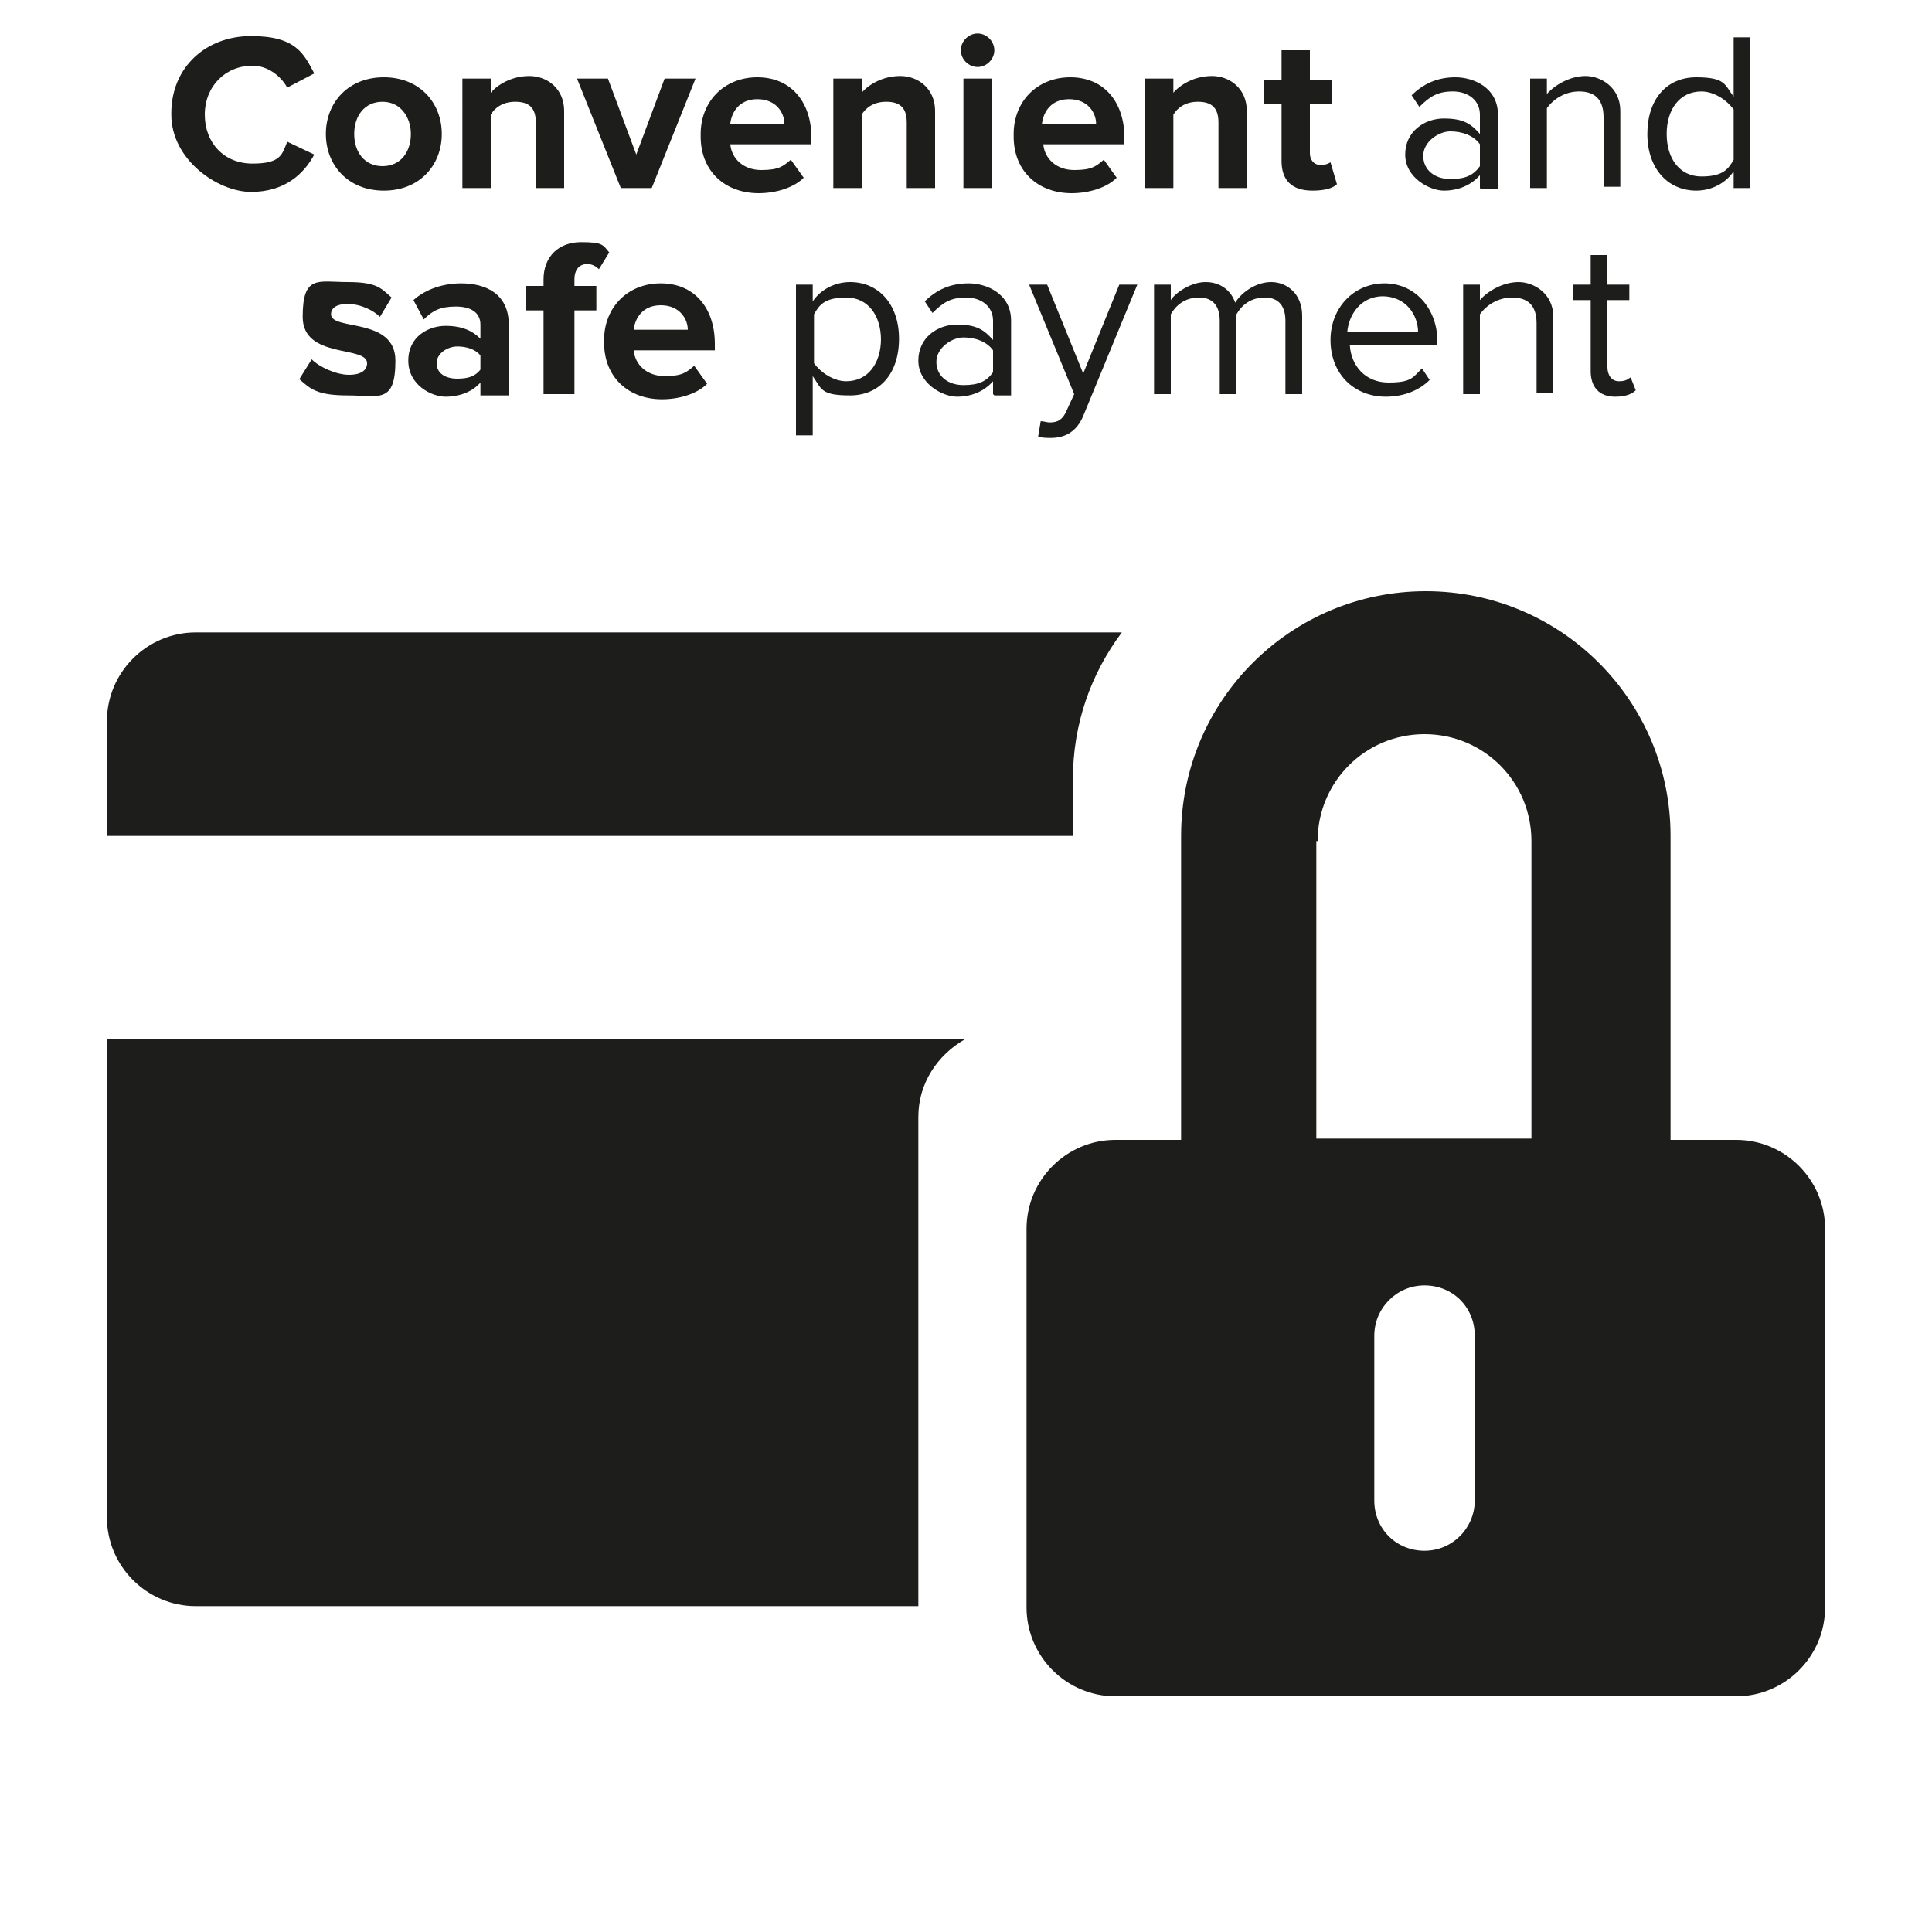 <?xml version="1.0" encoding="UTF-8"?>
<svg id="Layer_1" xmlns="http://www.w3.org/2000/svg" version="1.1" viewBox="0 0 150 150">
  <!-- Generator: Adobe Illustrator 29.0.0, SVG Export Plug-In . SVG Version: 2.1.0 Build 186)  -->
  <defs>
    <style>
      .st0 {
        fill: #1d1d1b;
      }

      .st1 {
        isolation: isolate;
      }
    </style>
  </defs>
  <g class="st1">
    <g class="st1">
      <g class="st1">
        <path class="st0" d="M13.3,8.8c0-3.6,2.7-6,6.2-6s4.1,1.4,4.9,2.9l-2.1,1.1c-.5-.9-1.5-1.7-2.7-1.7-2.1,0-3.7,1.6-3.7,3.8s1.5,3.8,3.7,3.8,2.3-.7,2.7-1.7l2.1,1c-.8,1.5-2.3,2.9-4.9,2.9s-6.2-2.5-6.2-6Z"/>
        <path class="st0" d="M25.3,10.4c0-2.4,1.7-4.4,4.5-4.4s4.5,2,4.5,4.4-1.7,4.4-4.5,4.4-4.5-2-4.5-4.4ZM31.9,10.4c0-1.3-.8-2.5-2.2-2.5s-2.2,1.1-2.2,2.5.8,2.5,2.2,2.5,2.2-1.1,2.2-2.5Z"/>
        <path class="st0" d="M41.6,14.6v-5.1c0-1.2-.6-1.6-1.6-1.6s-1.6.5-1.9,1v5.7h-2.2V6.1h2.2v1.1c.5-.6,1.6-1.3,3-1.3s2.7,1,2.7,2.7v6h-2.2Z"/>
        <path class="st0" d="M48.2,14.6l-3.4-8.5h2.4l2.2,5.9,2.2-5.9h2.4l-3.4,8.5h-2.4Z"/>
        <path class="st0" d="M54.4,10.4c0-2.5,1.8-4.4,4.4-4.4s4.2,1.9,4.2,4.7v.5h-6.3c.1,1.1,1,2,2.4,2s1.7-.3,2.3-.8l1,1.4c-.8.8-2.2,1.2-3.5,1.2-2.6,0-4.5-1.7-4.5-4.4ZM58.8,7.7c-1.4,0-2,1-2.1,1.9h4.2c0-.8-.6-1.9-2.1-1.9Z"/>
        <path class="st0" d="M70.4,14.6v-5.1c0-1.2-.6-1.6-1.6-1.6s-1.6.5-1.9,1v5.7h-2.2V6.1h2.2v1.1c.5-.6,1.6-1.3,3-1.3s2.7,1,2.7,2.7v6h-2.2Z"/>
        <path class="st0" d="M74.6,3.9c0-.7.6-1.3,1.3-1.3s1.3.6,1.3,1.3-.6,1.3-1.3,1.3-1.3-.6-1.3-1.3ZM74.8,14.6V6.1h2.2v8.5h-2.2Z"/>
        <path class="st0" d="M78.7,10.4c0-2.5,1.8-4.4,4.4-4.4s4.2,1.9,4.2,4.7v.5h-6.3c.1,1.1,1,2,2.4,2s1.7-.3,2.3-.8l1,1.4c-.8.8-2.2,1.2-3.5,1.2-2.6,0-4.5-1.7-4.5-4.4ZM83,7.7c-1.4,0-2,1-2.1,1.9h4.2c0-.8-.6-1.9-2.1-1.9Z"/>
        <path class="st0" d="M94.6,14.6v-5.1c0-1.2-.6-1.6-1.6-1.6s-1.6.5-1.9,1v5.7h-2.2V6.1h2.2v1.1c.5-.6,1.6-1.3,3-1.3s2.7,1,2.7,2.7v6h-2.2Z"/>
        <path class="st0" d="M99.5,12.5v-4.4h-1.4v-1.9h1.4v-2.3h2.2v2.3h1.7v1.9h-1.7v3.8c0,.5.3.9.8.9s.6-.1.8-.2l.5,1.7c-.3.3-.9.5-1.9.5-1.6,0-2.4-.8-2.4-2.3Z"/>
      </g>
      <g class="st1">
        <path class="st0" d="M114.9,14.6v-1c-.7.8-1.7,1.2-2.8,1.2s-3-1-3-2.8,1.5-2.8,3-2.8,2.1.4,2.8,1.2v-1.5c0-1.1-.9-1.8-2.1-1.8s-1.8.4-2.6,1.2l-.6-.9c.9-.9,2-1.4,3.4-1.4s3.3.8,3.3,2.9v5.8h-1.3ZM114.9,12.8v-1.6c-.5-.7-1.4-1-2.3-1s-2.1.8-2.1,1.9.9,1.8,2.1,1.8,1.8-.3,2.3-1Z"/>
        <path class="st0" d="M124.5,14.6v-5.5c0-1.5-.8-2-1.9-2s-2,.6-2.5,1.3v6.2h-1.3V6.1h1.3v1.2c.6-.7,1.8-1.4,3-1.4s2.7.9,2.7,2.7v5.9h-1.3Z"/>
        <path class="st0" d="M134.6,14.6v-1.3c-.6.9-1.7,1.5-2.9,1.5-2.2,0-3.8-1.7-3.8-4.4s1.5-4.4,3.8-4.4,2.2.6,2.9,1.5V2.9h1.3v11.7h-1.3ZM134.6,12.3v-3.8c-.5-.7-1.5-1.4-2.5-1.4-1.7,0-2.7,1.4-2.7,3.3s1,3.3,2.7,3.3,2.1-.6,2.5-1.3Z"/>
      </g>
      <g class="st1">
        <path class="st0" d="M23.2,29.5l1-1.6c.6.6,1.9,1.2,2.9,1.2s1.4-.4,1.4-.9c0-1.4-5-.3-5-3.6s1.2-2.7,3.5-2.7,2.6.5,3.4,1.2l-.9,1.5c-.5-.5-1.5-1-2.5-1s-1.3.4-1.3.8c0,1.3,5,.2,5,3.6s-1.3,2.7-3.7,2.7-2.9-.5-3.8-1.3Z"/>
        <path class="st0" d="M37.3,30.6v-.9c-.6.7-1.6,1.1-2.7,1.1s-2.9-.9-2.9-2.8,1.6-2.7,2.9-2.7,2.1.4,2.7,1v-1.1c0-.9-.7-1.4-1.9-1.4s-1.8.3-2.5,1l-.8-1.5c1-.9,2.4-1.3,3.7-1.3,1.9,0,3.7.8,3.7,3.2v5.5h-2.2ZM37.3,28.6v-1c-.4-.5-1.1-.7-1.8-.7s-1.6.5-1.6,1.3.7,1.2,1.6,1.2,1.4-.2,1.8-.7Z"/>
        <path class="st0" d="M42.2,30.6v-6.5h-1.4v-1.9h1.4v-.5c0-1.8,1.2-2.9,2.9-2.9s1.7.2,2.2.8l-.8,1.3c-.2-.2-.5-.4-.9-.4-.6,0-1,.4-1,1.2v.5h1.7v1.9h-1.7v6.5h-2.2Z"/>
        <path class="st0" d="M46.9,26.4c0-2.5,1.8-4.4,4.4-4.4s4.2,1.9,4.2,4.7v.5h-6.3c.1,1.1,1,2,2.4,2s1.7-.3,2.3-.8l1,1.4c-.8.8-2.2,1.2-3.5,1.2-2.6,0-4.5-1.7-4.5-4.4ZM51.3,23.7c-1.4,0-2,1-2.1,1.9h4.2c0-.8-.6-1.9-2.1-1.9Z"/>
      </g>
      <g class="st1">
        <path class="st0" d="M63.1,29.3v4.5h-1.3v-11.7h1.3v1.3c.6-.9,1.7-1.5,2.9-1.5,2.2,0,3.8,1.7,3.8,4.4s-1.5,4.4-3.8,4.4-2.2-.5-2.9-1.5ZM68.4,26.4c0-1.9-1-3.3-2.7-3.3s-2.1.6-2.5,1.3v3.8c.5.7,1.5,1.4,2.5,1.4,1.7,0,2.7-1.4,2.7-3.3Z"/>
        <path class="st0" d="M77.1,30.6v-1c-.7.8-1.7,1.2-2.8,1.2s-3-1-3-2.8,1.5-2.8,3-2.8,2.1.4,2.8,1.2v-1.5c0-1.1-.9-1.8-2.1-1.8s-1.8.4-2.6,1.2l-.6-.9c.9-.9,2-1.4,3.4-1.4s3.3.8,3.3,2.9v5.8h-1.3ZM77.1,28.8v-1.6c-.5-.7-1.4-1-2.3-1s-2.1.8-2.1,1.9.9,1.8,2.1,1.8,1.8-.3,2.3-1Z"/>
        <path class="st0" d="M80.8,32.7c.2,0,.5.1.7.1.6,0,1-.2,1.3-.9l.6-1.3-3.5-8.5h1.4l2.8,6.9,2.8-6.9h1.4l-4.2,10.2c-.5,1.2-1.4,1.7-2.5,1.7-.3,0-.7,0-1-.1l.2-1.2Z"/>
        <path class="st0" d="M99.8,30.6v-5.7c0-1.1-.5-1.8-1.6-1.8s-1.8.6-2.2,1.3v6.2h-1.3v-5.7c0-1.1-.5-1.8-1.6-1.8s-1.8.6-2.2,1.3v6.2h-1.3v-8.5h1.3v1.2c.3-.5,1.5-1.4,2.7-1.4s2,.7,2.3,1.6c.5-.8,1.6-1.6,2.8-1.6s2.4.9,2.4,2.6v6.1h-1.3Z"/>
        <path class="st0" d="M103.3,26.4c0-2.5,1.8-4.4,4.2-4.4s4.1,2,4.1,4.5v.3h-6.8c.1,1.6,1.2,2.9,3,2.9s1.9-.4,2.6-1.1l.6.9c-.8.8-2,1.3-3.4,1.3-2.5,0-4.3-1.8-4.3-4.4ZM107.4,23c-1.8,0-2.7,1.5-2.8,2.8h5.5c0-1.3-.9-2.8-2.8-2.8Z"/>
        <path class="st0" d="M119.3,30.6v-5.5c0-1.5-.8-2-1.9-2s-2,.6-2.5,1.3v6.2h-1.3v-8.5h1.3v1.2c.6-.7,1.8-1.4,3-1.4s2.7.9,2.7,2.7v5.9h-1.3Z"/>
        <path class="st0" d="M123.5,28.8v-5.5h-1.4v-1.2h1.4v-2.3h1.3v2.3h1.7v1.2h-1.7v5.2c0,.6.3,1.1.9,1.1s.7-.2.9-.3l.4,1c-.3.3-.8.5-1.6.5-1.2,0-1.9-.7-1.9-2Z"/>
      </g>
    </g>
  </g>
  <g>
    <g>
      <path class="st0" d="M87.2,49.1H15.2c-3.8,0-6.9,3.1-6.9,6.9v8.9h75v-4.4c0-4.3,1.4-8.2,3.8-11.4h0Z"/>
      <path class="st0" d="M74.9,80.7H8.3v37.1c0,3.8,3.1,6.9,6.9,6.9h56.1v-38c0-2.6,1.5-4.8,3.6-6Z"/>
    </g>
    <path class="st0" d="M134.8,88.5h-5.1v-23.6c0-10.5-8.5-19-19-19s-19,8.5-19,19v23.6h-5.1c-3.8,0-6.9,3.1-6.9,6.9v29.4c0,3.8,3.1,6.9,6.9,6.9h48.2c3.8,0,6.9-3.1,6.9-6.9v-29.4c0-3.8-3.1-6.9-6.9-6.9ZM102.3,65.3c0-4.6,3.7-8.3,8.3-8.3s8.3,3.7,8.3,8.3v23.1h-16.7v-23.1h0ZM114.5,116.5c0,2.1-1.7,3.9-3.9,3.9s-3.9-1.7-3.9-3.9v-12.8c0-2.1,1.7-3.9,3.9-3.9s3.9,1.7,3.9,3.9v12.8Z"/>
  </g>
</svg>